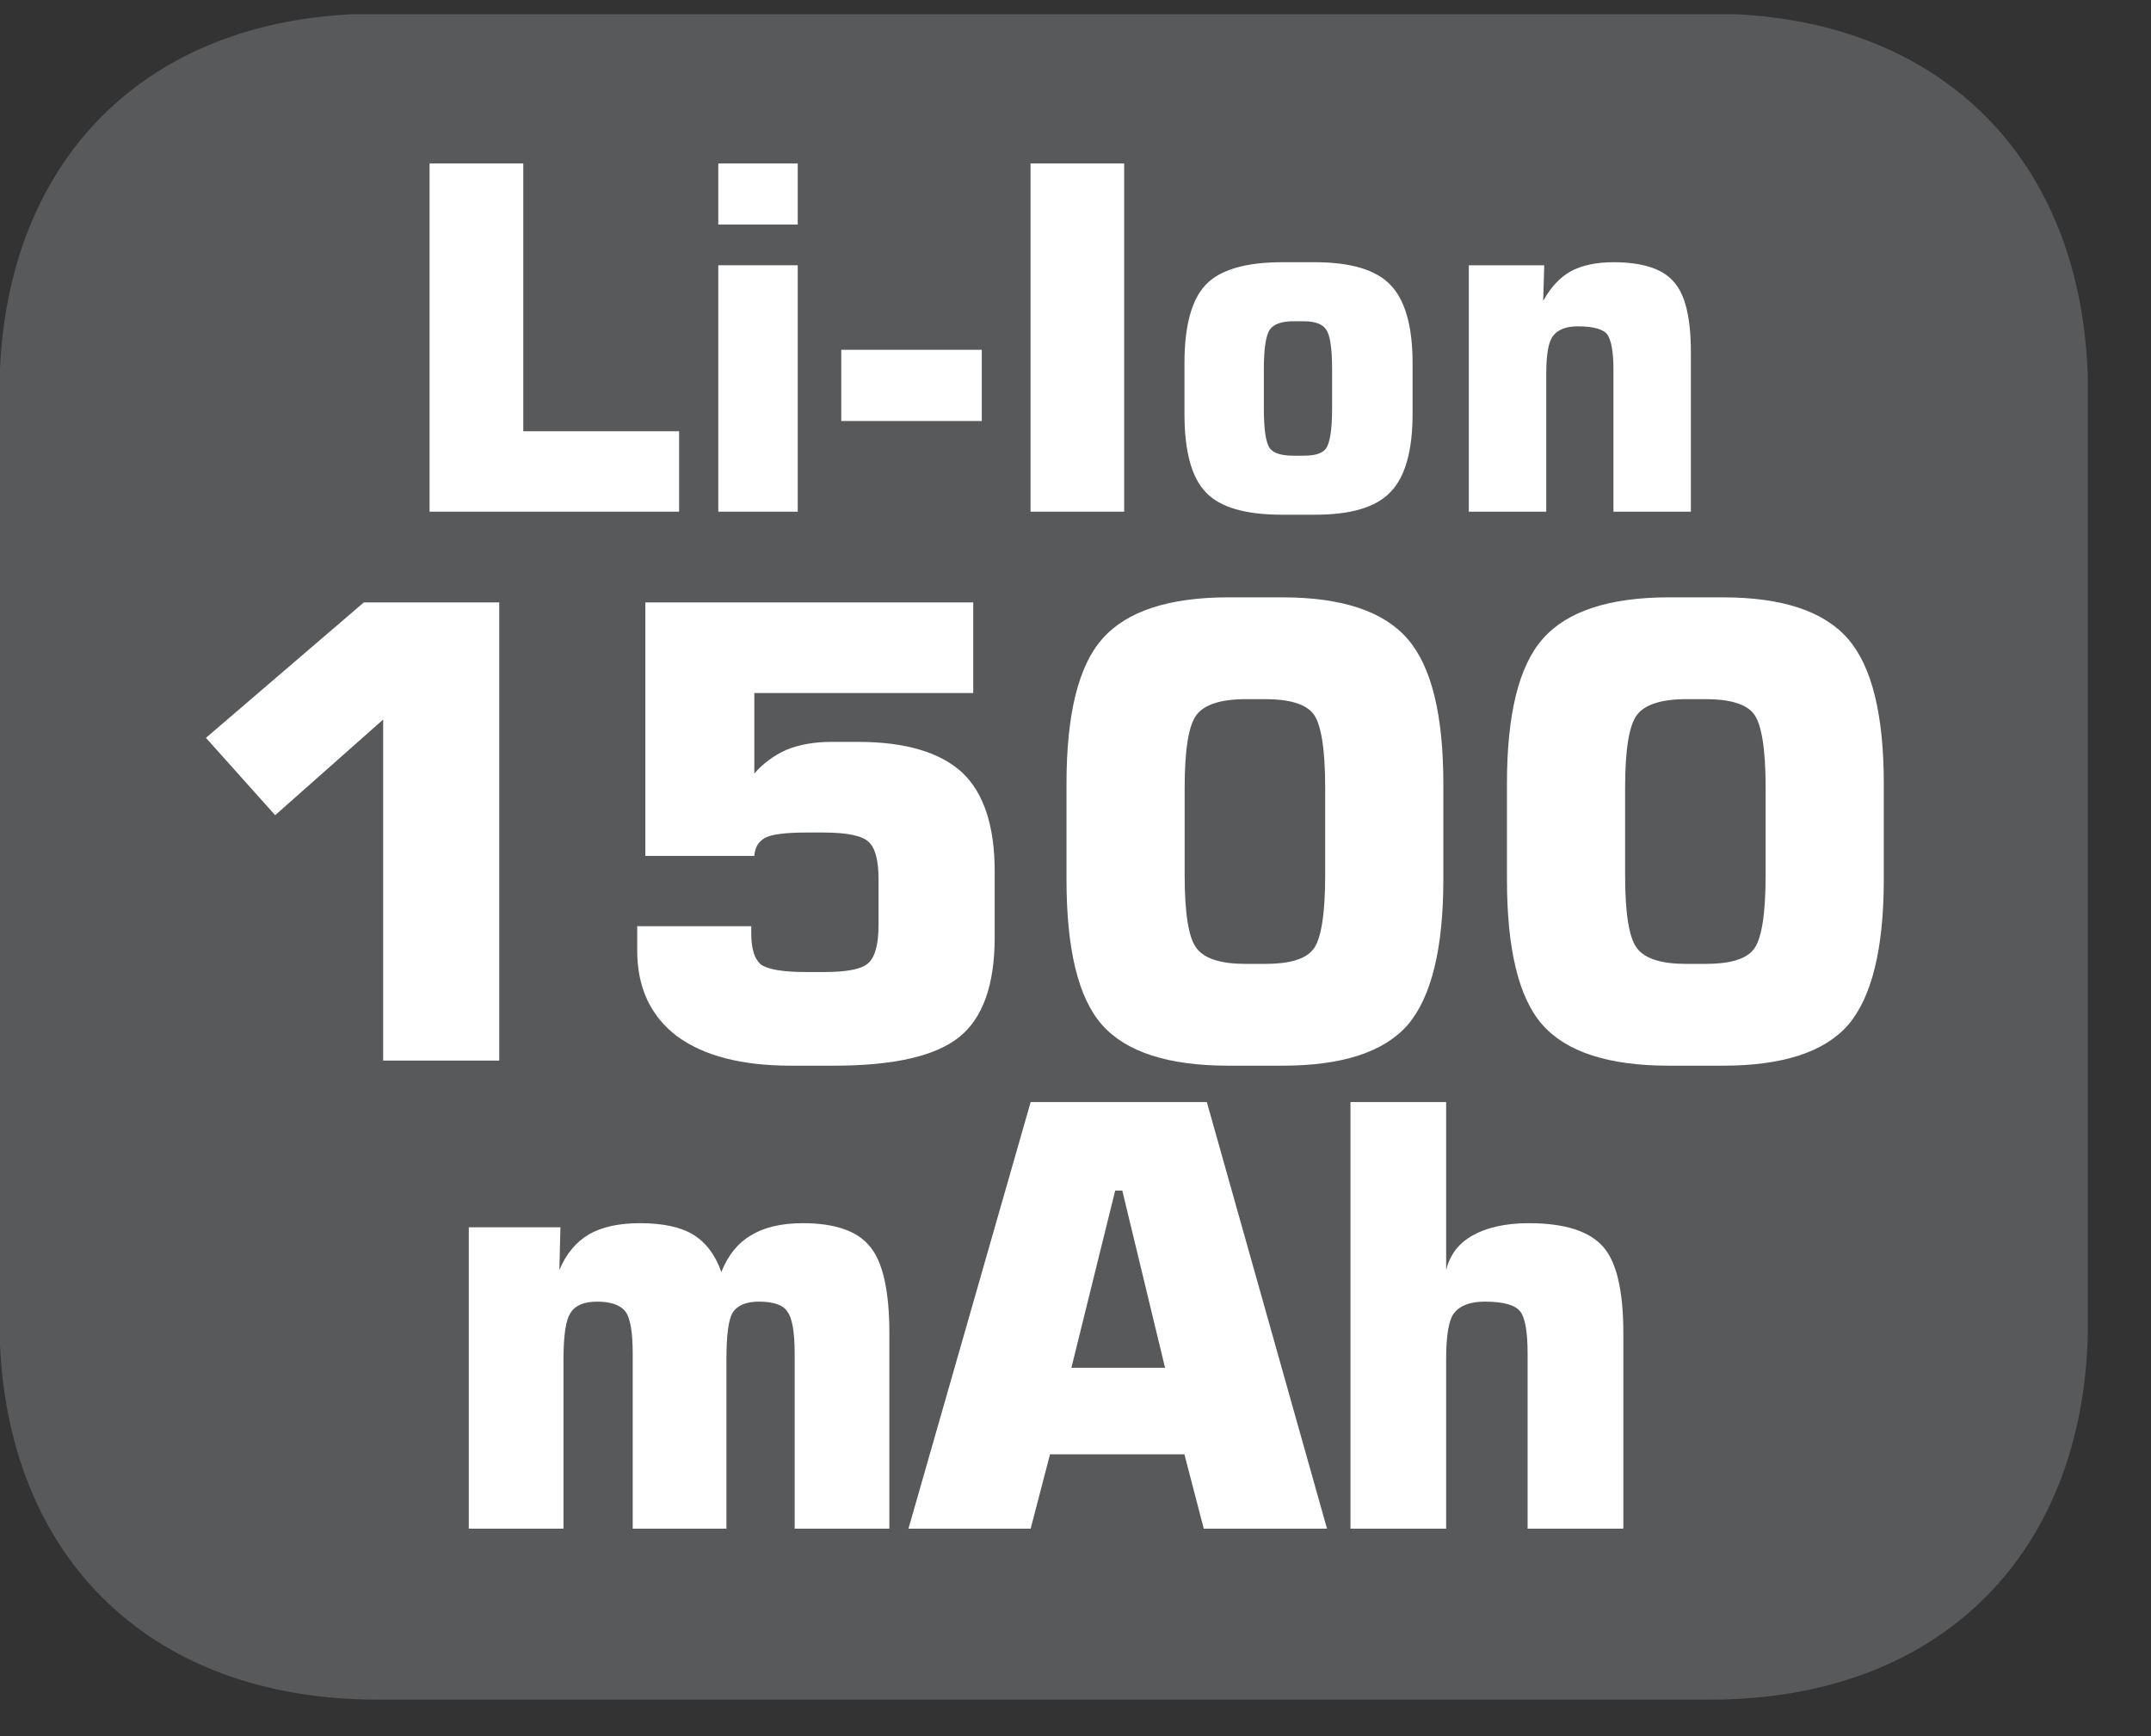 <?xml version="1.0" encoding="UTF-8"?>
<svg xmlns="http://www.w3.org/2000/svg" xmlns:xlink="http://www.w3.org/1999/xlink" width="33.004pt" height="26.646pt" viewBox="0 0 33.004 26.646" version="1.2">
<rect x="0" y="0" width="33.004" height="26.646" fill="#333333" stroke="none"/>
<defs>
<g>
<symbol overflow="visible" id="glyph0-0">
<path style="stroke:none;" d="M 0.453 1.594 L 0.453 -6.344 L 4.953 -6.344 L 4.953 1.594 Z M 0.953 1.094 L 4.453 1.094 L 4.453 -5.844 L 0.953 -5.844 Z M 0.953 1.094 "/>
</symbol>
<symbol overflow="visible" id="glyph0-1">
<path style="stroke:none;" d="M 0.641 0 L 0.641 -4.625 L 2.047 -4.625 L 2.031 -3.969 C 2.133 -4.215 2.285 -4.398 2.484 -4.516 C 2.68 -4.629 2.941 -4.688 3.266 -4.688 C 3.617 -4.688 3.891 -4.629 4.078 -4.516 C 4.273 -4.398 4.422 -4.207 4.516 -3.938 C 4.617 -4.195 4.77 -4.383 4.969 -4.5 C 5.164 -4.621 5.43 -4.688 5.766 -4.688 C 6.262 -4.688 6.609 -4.566 6.797 -4.328 C 6.992 -4.098 7.094 -3.652 7.094 -3 L 7.094 0 L 5.641 0 L 5.641 -2.688 C 5.641 -3.02 5.602 -3.234 5.531 -3.328 C 5.469 -3.43 5.32 -3.484 5.094 -3.484 C 4.895 -3.484 4.758 -3.426 4.688 -3.312 C 4.625 -3.207 4.594 -2.965 4.594 -2.594 L 4.594 0 L 3.156 0 L 3.156 -2.688 C 3.156 -3.02 3.117 -3.234 3.047 -3.328 C 2.973 -3.43 2.824 -3.484 2.609 -3.484 C 2.41 -3.484 2.273 -3.426 2.203 -3.312 C 2.129 -3.207 2.094 -2.965 2.094 -2.594 L 2.094 0 Z M 0.641 0 "/>
</symbol>
<symbol overflow="visible" id="glyph0-2">
<path style="stroke:none;" d="M 2.672 -2.469 L 4.109 -2.469 L 3.453 -5.188 L 3.344 -5.188 Z M 0.172 0 L 2.047 -6.547 L 4.75 -6.547 L 6.594 0 L 4.703 0 L 4.406 -1.141 L 2.344 -1.141 L 2.047 0 Z M 0.172 0 "/>
</symbol>
<symbol overflow="visible" id="glyph0-3">
<path style="stroke:none;" d="M 0.641 0 L 0.641 -6.547 L 2.109 -6.547 L 2.109 -3.969 C 2.168 -4.207 2.305 -4.383 2.516 -4.5 C 2.73 -4.621 3.02 -4.688 3.375 -4.688 C 3.926 -4.688 4.305 -4.566 4.516 -4.328 C 4.723 -4.098 4.828 -3.652 4.828 -3 L 4.828 0 L 3.359 0 L 3.359 -2.688 C 3.359 -3.02 3.32 -3.234 3.25 -3.328 C 3.176 -3.43 2.992 -3.484 2.703 -3.484 C 2.484 -3.484 2.324 -3.426 2.234 -3.312 C 2.148 -3.207 2.109 -2.965 2.109 -2.594 L 2.109 0 Z M 0.641 0 "/>
</symbol>
<symbol overflow="visible" id="glyph1-0">
<path style="stroke:none;" d="M 0.484 1.703 L 0.484 -6.812 L 5.312 -6.812 L 5.312 1.703 Z M 1.031 1.172 L 4.781 1.172 L 4.781 -6.281 L 1.031 -6.281 Z M 1.031 1.172 "/>
</symbol>
<symbol overflow="visible" id="glyph1-1">
<path style="stroke:none;" d="M 0.797 -4.953 L 3.219 -7.031 L 5.297 -7.031 L 5.297 0 L 3.516 0 L 3.516 -5.234 L 1.859 -3.766 Z M 0.797 -4.953 "/>
</symbol>
<symbol overflow="visible" id="glyph1-2">
<path style="stroke:none;" d="M 0.656 -2.062 L 2.406 -2.062 L 2.406 -1.953 C 2.406 -1.711 2.457 -1.551 2.562 -1.469 C 2.676 -1.395 2.906 -1.359 3.25 -1.359 L 3.516 -1.359 C 3.855 -1.359 4.082 -1.398 4.188 -1.484 C 4.301 -1.574 4.359 -1.773 4.359 -2.078 L 4.359 -2.781 C 4.359 -3.082 4.305 -3.273 4.203 -3.359 C 4.109 -3.449 3.879 -3.5 3.516 -3.5 L 3.25 -3.5 C 2.938 -3.5 2.727 -3.473 2.625 -3.422 C 2.52 -3.367 2.461 -3.273 2.453 -3.141 L 0.781 -3.141 L 0.781 -7.031 L 5.812 -7.031 L 5.812 -5.641 L 2.453 -5.641 L 2.453 -4.406 C 2.586 -4.559 2.75 -4.68 2.938 -4.766 C 3.133 -4.848 3.367 -4.891 3.641 -4.891 L 4.047 -4.891 C 4.773 -4.891 5.305 -4.73 5.641 -4.422 C 5.973 -4.109 6.141 -3.602 6.141 -2.906 L 6.141 -1.891 C 6.141 -1.16 5.957 -0.648 5.594 -0.359 C 5.227 -0.066 4.586 0.078 3.672 0.078 L 3.016 0.078 C 2.266 0.078 1.68 -0.07 1.266 -0.375 C 0.859 -0.684 0.656 -1.125 0.656 -1.688 Z M 0.656 -2.062 "/>
</symbol>
<symbol overflow="visible" id="glyph1-3">
<path style="stroke:none;" d="M 2.297 -4.188 L 2.297 -2.844 C 2.297 -2.25 2.359 -1.871 2.484 -1.719 C 2.605 -1.562 2.859 -1.484 3.234 -1.484 L 3.531 -1.484 C 3.902 -1.484 4.148 -1.555 4.266 -1.703 C 4.387 -1.848 4.453 -2.227 4.453 -2.844 L 4.453 -4.188 C 4.453 -4.801 4.387 -5.18 4.266 -5.328 C 4.148 -5.473 3.902 -5.547 3.531 -5.547 L 3.234 -5.547 C 2.859 -5.547 2.605 -5.465 2.484 -5.312 C 2.359 -5.156 2.297 -4.777 2.297 -4.188 Z M 0.484 -4.25 C 0.484 -5.309 0.664 -6.051 1.031 -6.469 C 1.402 -6.895 2.051 -7.109 2.969 -7.109 L 3.797 -7.109 C 4.711 -7.109 5.352 -6.895 5.719 -6.469 C 6.082 -6.051 6.266 -5.309 6.266 -4.25 L 6.266 -2.781 C 6.266 -1.719 6.082 -0.973 5.719 -0.547 C 5.352 -0.129 4.711 0.078 3.797 0.078 L 2.969 0.078 C 2.051 0.078 1.402 -0.129 1.031 -0.547 C 0.664 -0.961 0.484 -1.707 0.484 -2.781 Z M 0.484 -4.25 "/>
</symbol>
<symbol overflow="visible" id="glyph2-0">
<path style="stroke:none;" d="M 0.359 1.297 L 0.359 -5.172 L 4.031 -5.172 L 4.031 1.297 Z M 0.781 0.891 L 3.625 0.891 L 3.625 -4.766 L 0.781 -4.766 Z M 0.781 0.891 "/>
</symbol>
<symbol overflow="visible" id="glyph2-1">
<path style="stroke:none;" d="M 0.562 0 L 0.562 -5.344 L 2 -5.344 L 2 -1.234 L 4.391 -1.234 L 4.391 0 Z M 0.562 0 "/>
</symbol>
<symbol overflow="visible" id="glyph2-2">
<path style="stroke:none;" d="M 0.5 -4.406 L 0.5 -5.344 L 1.719 -5.344 L 1.719 -4.406 Z M 0.5 0 L 0.5 -3.781 L 1.719 -3.781 L 1.719 0 Z M 0.5 0 "/>
</symbol>
<symbol overflow="visible" id="glyph2-3">
<path style="stroke:none;" d="M 0.156 -1.391 L 0.156 -2.484 L 2.312 -2.484 L 2.312 -1.391 Z M 0.156 -1.391 "/>
</symbol>
<symbol overflow="visible" id="glyph2-4">
<path style="stroke:none;" d="M 0.594 0 L 0.594 -5.344 L 2.031 -5.344 L 2.031 0 Z M 0.594 0 "/>
</symbol>
<symbol overflow="visible" id="glyph2-5">
<path style="stroke:none;" d="M 1.562 -2.188 L 1.562 -1.578 C 1.562 -1.254 1.594 -1.051 1.656 -0.969 C 1.715 -0.895 1.836 -0.859 2.016 -0.859 L 2.172 -0.859 C 2.348 -0.859 2.461 -0.895 2.516 -0.969 C 2.574 -1.051 2.609 -1.254 2.609 -1.578 L 2.609 -2.188 C 2.609 -2.52 2.574 -2.723 2.516 -2.797 C 2.461 -2.879 2.348 -2.922 2.172 -2.922 L 2.016 -2.922 C 1.836 -2.922 1.715 -2.879 1.656 -2.797 C 1.594 -2.711 1.562 -2.508 1.562 -2.188 Z M 0.344 -2.281 C 0.344 -2.852 0.453 -3.254 0.672 -3.484 C 0.887 -3.711 1.281 -3.828 1.844 -3.828 L 2.344 -3.828 C 2.895 -3.828 3.281 -3.711 3.5 -3.484 C 3.727 -3.254 3.844 -2.852 3.844 -2.281 L 3.844 -1.5 C 3.844 -0.926 3.727 -0.523 3.5 -0.297 C 3.281 -0.066 2.895 0.047 2.344 0.047 L 1.844 0.047 C 1.281 0.047 0.887 -0.066 0.672 -0.297 C 0.453 -0.523 0.344 -0.926 0.344 -1.5 Z M 0.344 -2.281 "/>
</symbol>
<symbol overflow="visible" id="glyph2-6">
<path style="stroke:none;" d="M 0.531 0 L 0.531 -3.781 L 1.688 -3.781 L 1.672 -3.234 C 1.785 -3.441 1.926 -3.594 2.094 -3.688 C 2.258 -3.777 2.477 -3.828 2.75 -3.828 C 3.195 -3.828 3.504 -3.727 3.672 -3.531 C 3.848 -3.344 3.938 -2.98 3.938 -2.453 L 3.938 0 L 2.75 0 L 2.75 -2.188 C 2.75 -2.457 2.715 -2.633 2.656 -2.719 C 2.594 -2.801 2.441 -2.844 2.203 -2.844 C 2.023 -2.844 1.898 -2.793 1.828 -2.703 C 1.754 -2.617 1.719 -2.418 1.719 -2.109 L 1.719 0 Z M 0.531 0 "/>
</symbol>
</g>
<clipPath id="clip1">
  <path d="M 0 0.219 L 32.035 0.219 L 32.035 26.086 L 0 26.086 Z M 0 0.219 "/>
</clipPath>
<clipPath id="clip2">
  <path d="M 0 0.219 L 32 0.219 L 32 26 L 0 26 Z M 0 0.219 "/>
</clipPath>
<clipPath id="clip3">
  <path d="M 0 0.219 L 32.035 0.219 L 32.035 26.086 L 0 26.086 Z M 0 0.219 "/>
</clipPath>
</defs>
<g id="surface1">
<path style=" stroke:none;fill-rule:nonzero;fill:rgb(34.509%,34.901%,35.686%);fill-opacity:1;" d="M 0.965 6.043 C 0.965 3.359 2.418 1.184 5.801 1.184 L 26.238 1.184 C 29.621 1.184 31.074 3.359 31.074 6.043 L 31.074 20.262 C 31.074 22.941 29.621 25.121 26.238 25.121 L 5.801 25.121 C 2.418 25.121 0.965 22.941 0.965 20.262 Z M 0.965 6.043 "/>
<g clip-path="url(#clip1)" clip-rule="nonzero">
<path style="fill:none;stroke-width:1;stroke-linecap:butt;stroke-linejoin:miter;stroke:rgb(34.509%,34.901%,35.686%);stroke-opacity:1;stroke-miterlimit:10;" d="M -0.001 0 C -0.001 2.765 1.496 5.006 4.981 5.006 L 26.035 5.006 C 29.52 5.006 31.017 2.765 31.017 0 L 31.017 -14.648 C 31.017 -17.408 29.52 -19.654 26.035 -19.654 L 4.981 -19.654 C 1.496 -19.654 -0.001 -17.408 -0.001 -14.648 Z M -0.001 0 " transform="matrix(0.971,0,0,-0.971,0.966,6.043)"/>
</g>
<g clip-path="url(#clip2)" clip-rule="nonzero">
<path style=" stroke:none;fill-rule:nonzero;fill:rgb(34.509%,34.901%,35.686%);fill-opacity:1;" d="M 26.242 25.598 L 5.797 25.598 C 2.52 25.598 0.484 23.555 0.484 20.262 L 0.484 6.043 C 0.484 2.75 2.52 0.703 5.797 0.703 L 26.242 0.703 C 29.516 0.703 31.551 2.75 31.551 6.043 L 31.551 20.262 C 31.551 23.555 29.516 25.598 26.242 25.598 M 5.797 1.664 C 1.871 1.664 1.445 4.727 1.445 6.043 L 1.445 20.262 C 1.445 21.574 1.871 24.641 5.797 24.641 L 26.242 24.641 C 30.168 24.641 30.594 21.574 30.594 20.262 L 30.594 6.043 C 30.594 4.727 30.168 1.664 26.242 1.664 Z M 5.797 1.664 "/>
</g>
<g clip-path="url(#clip3)" clip-rule="nonzero">
<path style="fill:none;stroke-width:1;stroke-linecap:butt;stroke-linejoin:miter;stroke:rgb(34.509%,34.901%,35.686%);stroke-opacity:1;stroke-miterlimit:10;" d="M 0 0.002 L -21.062 0.002 C -24.439 0.002 -26.535 2.106 -26.535 5.499 L -26.535 20.147 C -26.535 23.539 -24.439 25.648 -21.062 25.648 L 0 25.648 C 3.372 25.648 5.469 23.539 5.469 20.147 L 5.469 5.499 C 5.469 2.106 3.372 0.002 0 0.002 M -21.062 24.658 C -25.107 24.658 -25.545 21.503 -25.545 20.147 L -25.545 5.499 C -25.545 4.147 -25.107 0.988 -21.062 0.988 L 0 0.988 C 4.044 0.988 4.483 4.147 4.483 5.499 L 4.483 20.147 C 4.483 21.503 4.044 24.658 0 24.658 Z M -21.062 24.658 " transform="matrix(0.971,0,0,-0.971,26.242,25.599)"/>
</g>
<g style="fill:rgb(100%,100%,100%);fill-opacity:1;">
  <use xlink:href="#glyph0-1" x="6.552" y="23.459"/>
</g>
<g style="fill:rgb(100%,100%,100%);fill-opacity:1;">
  <use xlink:href="#glyph0-2" x="13.767" y="23.459"/>
</g>
<g style="fill:rgb(100%,100%,100%);fill-opacity:1;">
  <use xlink:href="#glyph0-3" x="20.08" y="23.459"/>
</g>
<g style="fill:rgb(100%,100%,100%);fill-opacity:1;">
  <use xlink:href="#glyph1-1" x="2.363" y="16.276"/>
  <use xlink:href="#glyph1-2" x="9.121" y="16.276"/>
  <use xlink:href="#glyph1-3" x="15.88" y="16.276"/>
  <use xlink:href="#glyph1-3" x="22.638" y="16.276"/>
</g>
<g style="fill:rgb(100%,100%,100%);fill-opacity:1;">
  <use xlink:href="#glyph2-1" x="6.029" y="7.852"/>
  <use xlink:href="#glyph2-2" x="10.521" y="7.852"/>
  <use xlink:href="#glyph2-3" x="12.752" y="7.852"/>
  <use xlink:href="#glyph2-4" x="15.218" y="7.852"/>
  <use xlink:href="#glyph2-5" x="17.83" y="7.852"/>
  <use xlink:href="#glyph2-6" x="22.006" y="7.852"/>
</g>
</g>
</svg>
